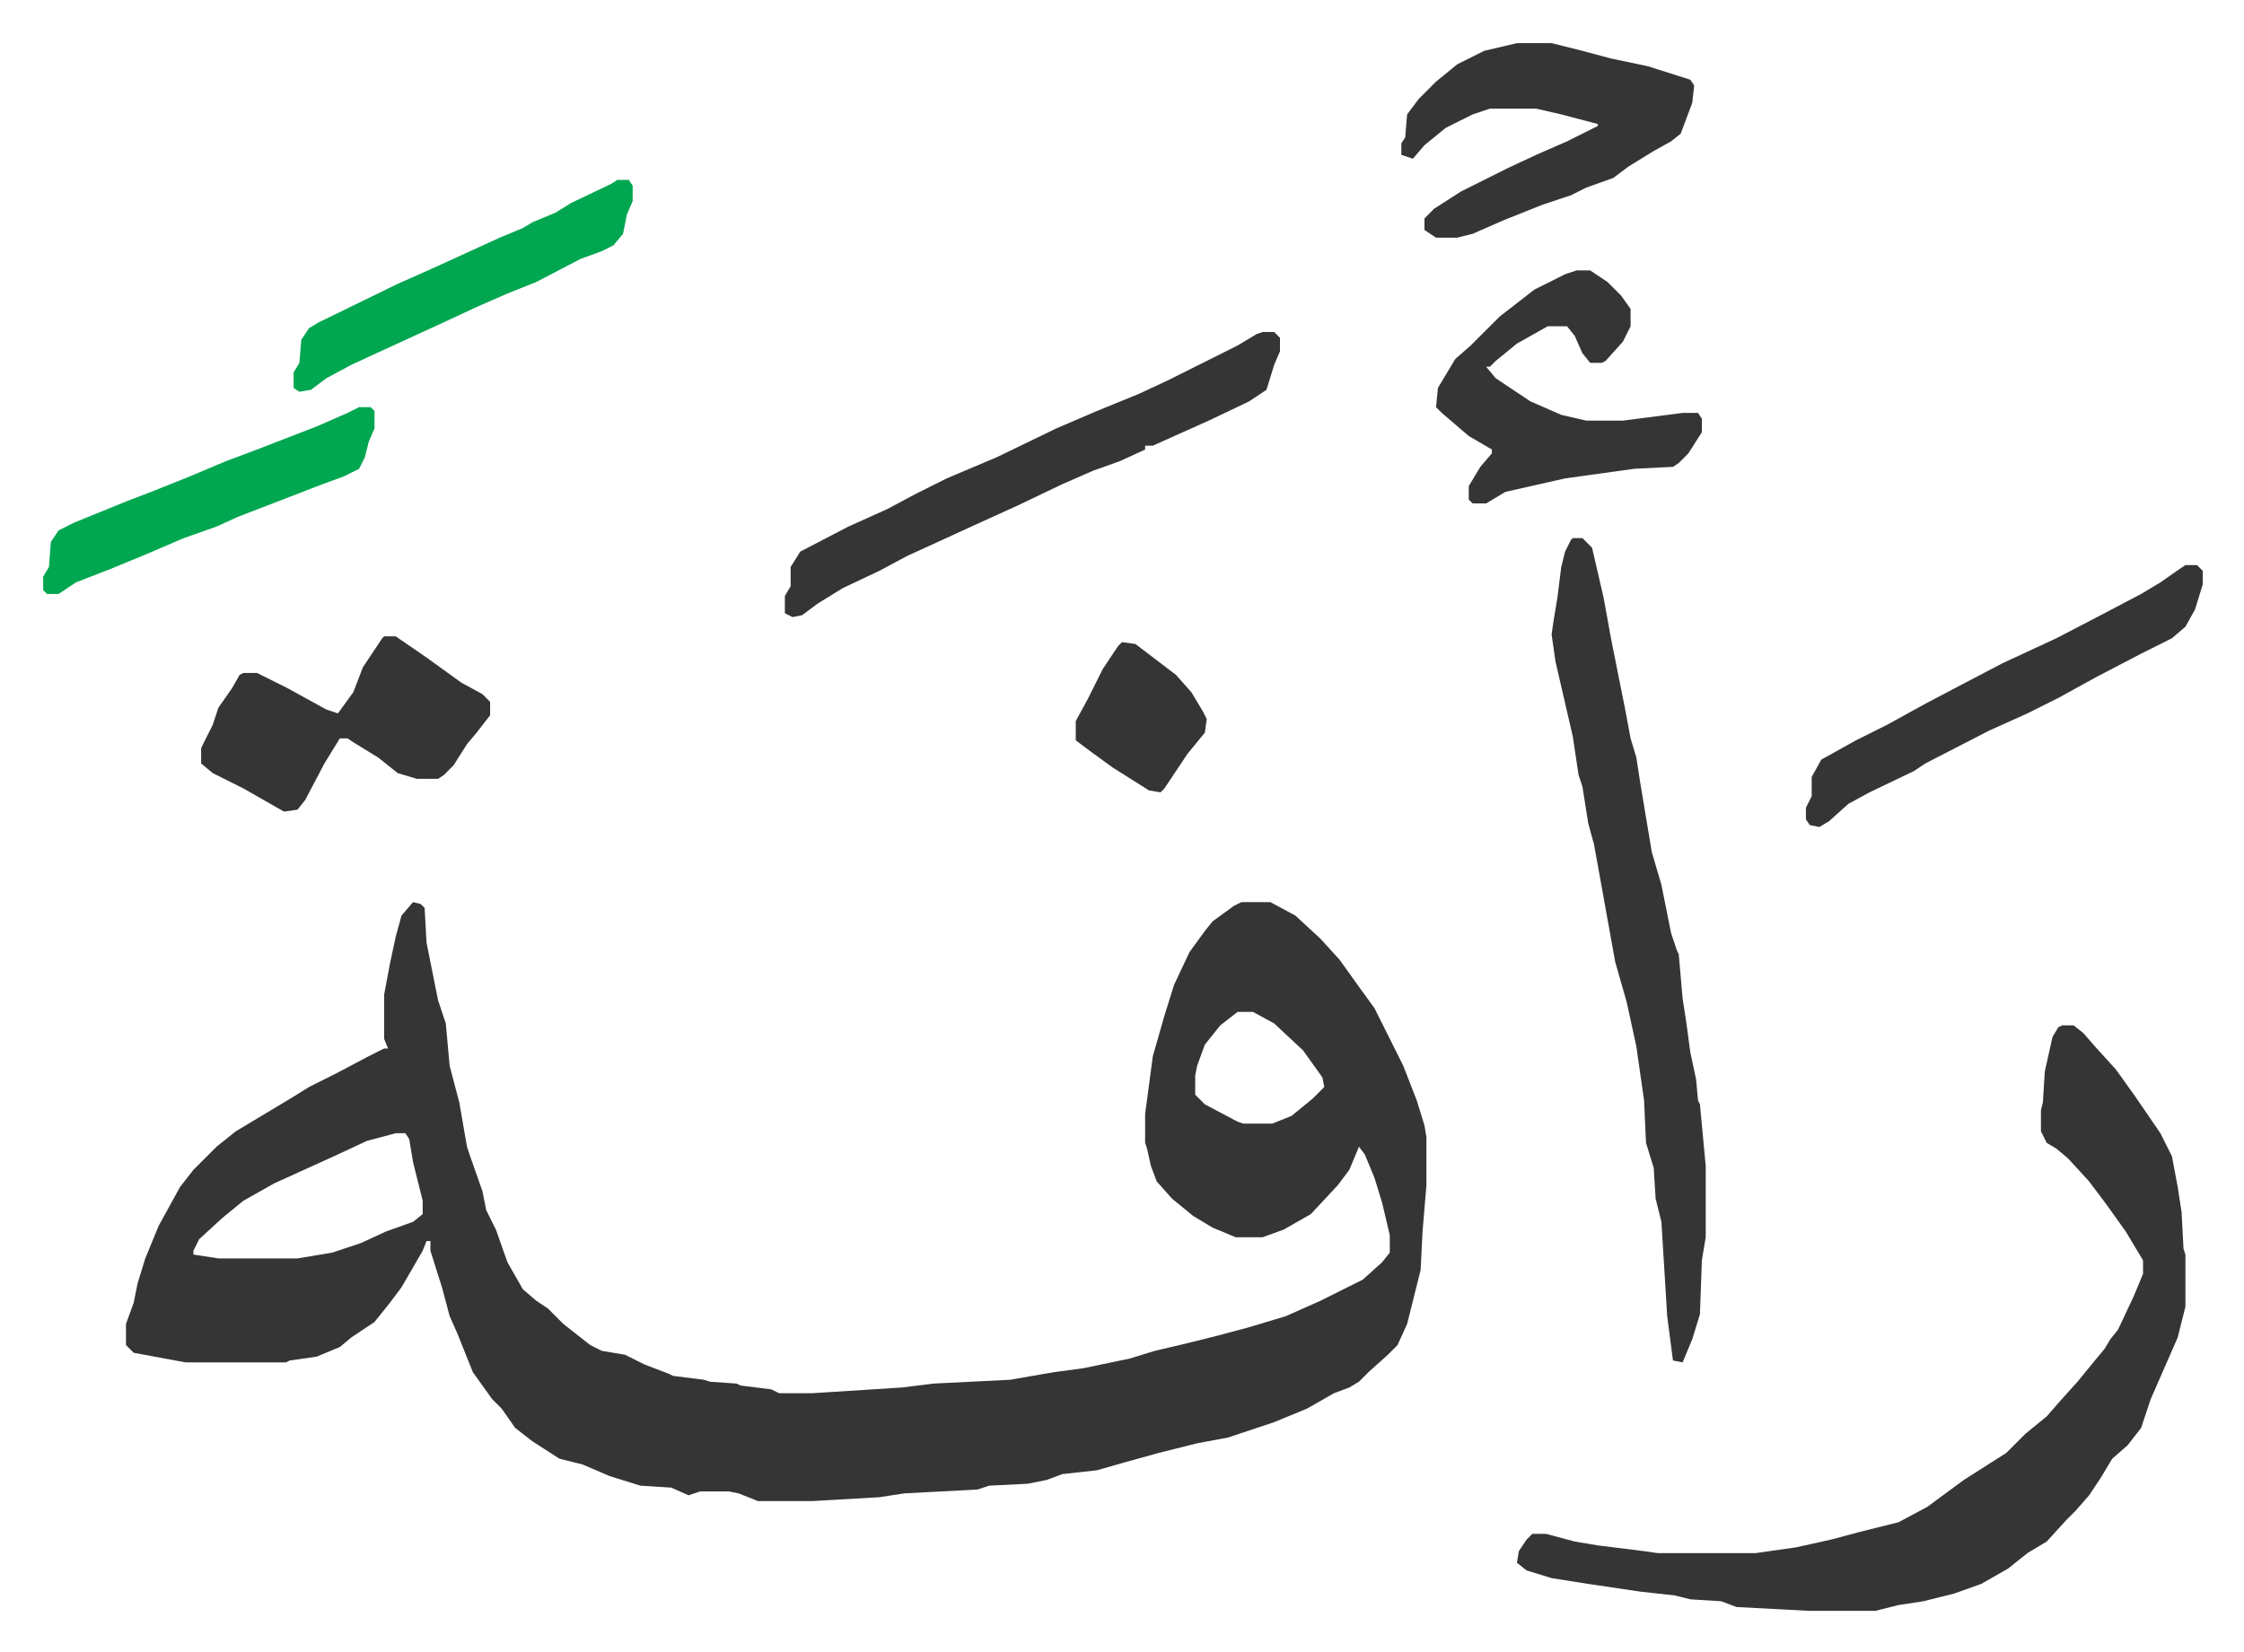 <svg xmlns="http://www.w3.org/2000/svg" role="img" viewBox="-22.40 250.60 1164.80 857.80"><path fill="#353535" id="rule_normal" d="M192 719l4 1 2 2 1 18 4 20 2 10 4 12 2 22 5 19 4 23 2 6 6 17 2 10 5 10 6 17 8 14 7 6 6 4 8 8 14 11 6 3 12 2 10 5 13 5 2 1 16 2 3 1 14 1 2 1 16 2 4 2h17l47-3 16-2 40-2 23-4 15-2 24-5 13-4 17-4 16-4 15-4 20-6 18-8 10-5 12-6 10-9 4-5v-9l-4-17-4-13-5-12-3-4-5 12-6 8-14 15-14 8-11 4h-14l-12-5-10-6-11-9-8-9-3-8-2-9-1-3v-15l4-30 6-21 5-16 8-17 8-11 4-5 11-8 4-2h15l13 7 13 12 10 11 10 14 8 11 15 30 7 18 4 13 1 6v25l-2 24-1 20-7 28-5 11-5 5-10 9-5 5-5 3-8 3-14 8-17 7-24 8-16 3-20 5-18 5-14 4-18 2-8 3-10 2-20 1-6 2-38 2-13 2-35 2h-28l-10-4-5-1h-15l-6 2-9-4-16-1-16-5-14-6-12-3-14-9-9-7-7-10-5-5-10-14-8-20-4-9-4-15-6-19v-5h-2l-2 5-11 19-6 8-8 10-12 8-6 5-12 5-14 2-2 1H74l-27-5-4-4v-11l4-11 2-10 4-13 7-17 11-20 7-9 12-12 10-8 15-9 15-9 8-5 14-7 17-9 8-4h2l-2-5v-23l3-16 3-14 3-11zm428 57l-9 7-8 10-4 11-1 5v10l5 5 17 9 3 1h15l10-4 11-9 6-6-1-5-10-14-15-14-11-6zm-437 63l-15 4-15 7-33 15-16 9-11 9-12 11-3 6v2l13 2h41l18-3 15-5 13-6 14-5 5-4v-7l-5-20-2-12-2-3zm865-56h6l5 4 7 8 10 11 10 14 13 19 6 12 3 16 2 13 1 19 1 3v27l-4 16-14 32-5 15-7 9-8 7-6 10-6 9-7 8-5 5-10 11-10 6-10 8-14 8-14 5-16 4-13 2-12 3h-34l-38-2-8-3-16-1-8-2-18-2-27-4-19-3-13-4-5-4 1-6 4-6 3-3h7l15 4 12 2 24 3 7 1h51l21-3 18-4 15-4 20-5 15-8 19-14 11-7 11-7 10-10 11-9 7-8 9-10 9-11 5-6 3-5 4-5 8-17 5-12v-7l-9-15-10-14-9-12-11-12-6-5-5-3-3-6v-11l1-4 1-16 4-18 3-5zM794 530h5l5 5 6 26 4 22 7 35 3 16 3 10 2 13 3 18 3 18 5 17 5 25 3 9 1 2 2 23 2 13 2 15 3 14 1 11 1 2 3 32v37l-2 12-1 28-4 13-5 12-5-1-3-23-3-49-3-12-1-16-4-13-1-22-4-28-5-23-6-21-9-50-2-11-3-11-3-19-2-6-3-20-9-39-2-14 1-7 2-12 2-16 2-8 3-6zM633 423h6l3 3v7l-3 7-4 13-9 6-21 10-29 13h-4v2l-13 6-14 5-16 7-23 11-22 10-24 11-11 5-15 8-19 9-13 8-8 6-5 1-4-2v-9l3-5v-10l5-8 25-13 20-9 15-8 16-8 26-11 31-15 21-9 22-9 15-7 36-18 10-6zm132-150h18l16 4 15 4 19 4 22 7 2 3-1 9-6 16-5 4-9 5-13 8-8 6-14 5-8 4-15 5-20 8-16 7-8 2h-11l-6-4v-6l5-5 14-9 24-12 15-7 16-7 16-8v-1l-19-5-13-3h-24l-9 3-14 7-11 9-6 7-6-2v-6l2-3 1-12 6-8 9-9 11-9 14-7zM177 581h6l16 11 18 13 11 6 4 4v7l-7 9-5 6-7 11-5 5-3 2h-11l-10-3-10-8-13-8-3-2h-4l-8 13-10 19-4 5-7 1-21-12-16-8-6-5v-8l6-12 3-9 7-10 4-7 2-1h7l16 8 20 11 6 2 8-11 5-13 10-15zm619-190h7l9 6 7 7 5 7v9l-4 8-9 10-2 1h-6l-4-5-4-9-4-5h-10l-16 9-11 9-3 3h-2l5 6 18 12 16 7 13 3h19l31-4h8l2 3v7l-7 11-5 5-3 2-20 1-36 5-31 7-10 6h-7l-2-2v-7l6-10 6-7v-2l-12-7-14-12-3-3 1-10 9-15 8-7 15-15 9-7 9-7 16-8zm316 153h6l3 3v7l-4 13-5 9-7 6-16 8-23 12-20 11-16 8-20 9-33 17-6 4-23 11-11 6-10 9-5 3-5-1-2-3v-6l3-6v-10l5-9 18-10 16-8 20-11 19-10 21-11 28-13 25-13 19-10 10-6 10-7z"/><path fill="#00a650" id="rule_idgham_with_ghunnah" d="M298 344h6l2 3v8l-3 7-2 10-5 6-6 3-11 4-23 12-15 6-16 7-15 7-37 17-13 6-13 7-8 6-6 1-3-2v-8l3-5 1-12 4-6 5-3 41-20 18-8 35-16 12-5 5-3 12-5 8-5 21-10zM164 462h6l2 2v9l-3 7-2 8-3 6-8 4-11 4-44 17-11 5-17 6-21 9-17 7-18 7-9 6H2l-2-2v-7l3-5 1-13 4-6 8-4 27-11 13-5 20-8 19-8 16-6 31-12 16-7z"/><path fill="#353535" id="rule_normal" d="M560 584l7 1 21 16 8 9 6 10 2 4-1 7-9 11-6 9-6 9-2 2-6-1-19-12-11-8-8-6v-10l6-11 8-16 8-12z"/></svg>

